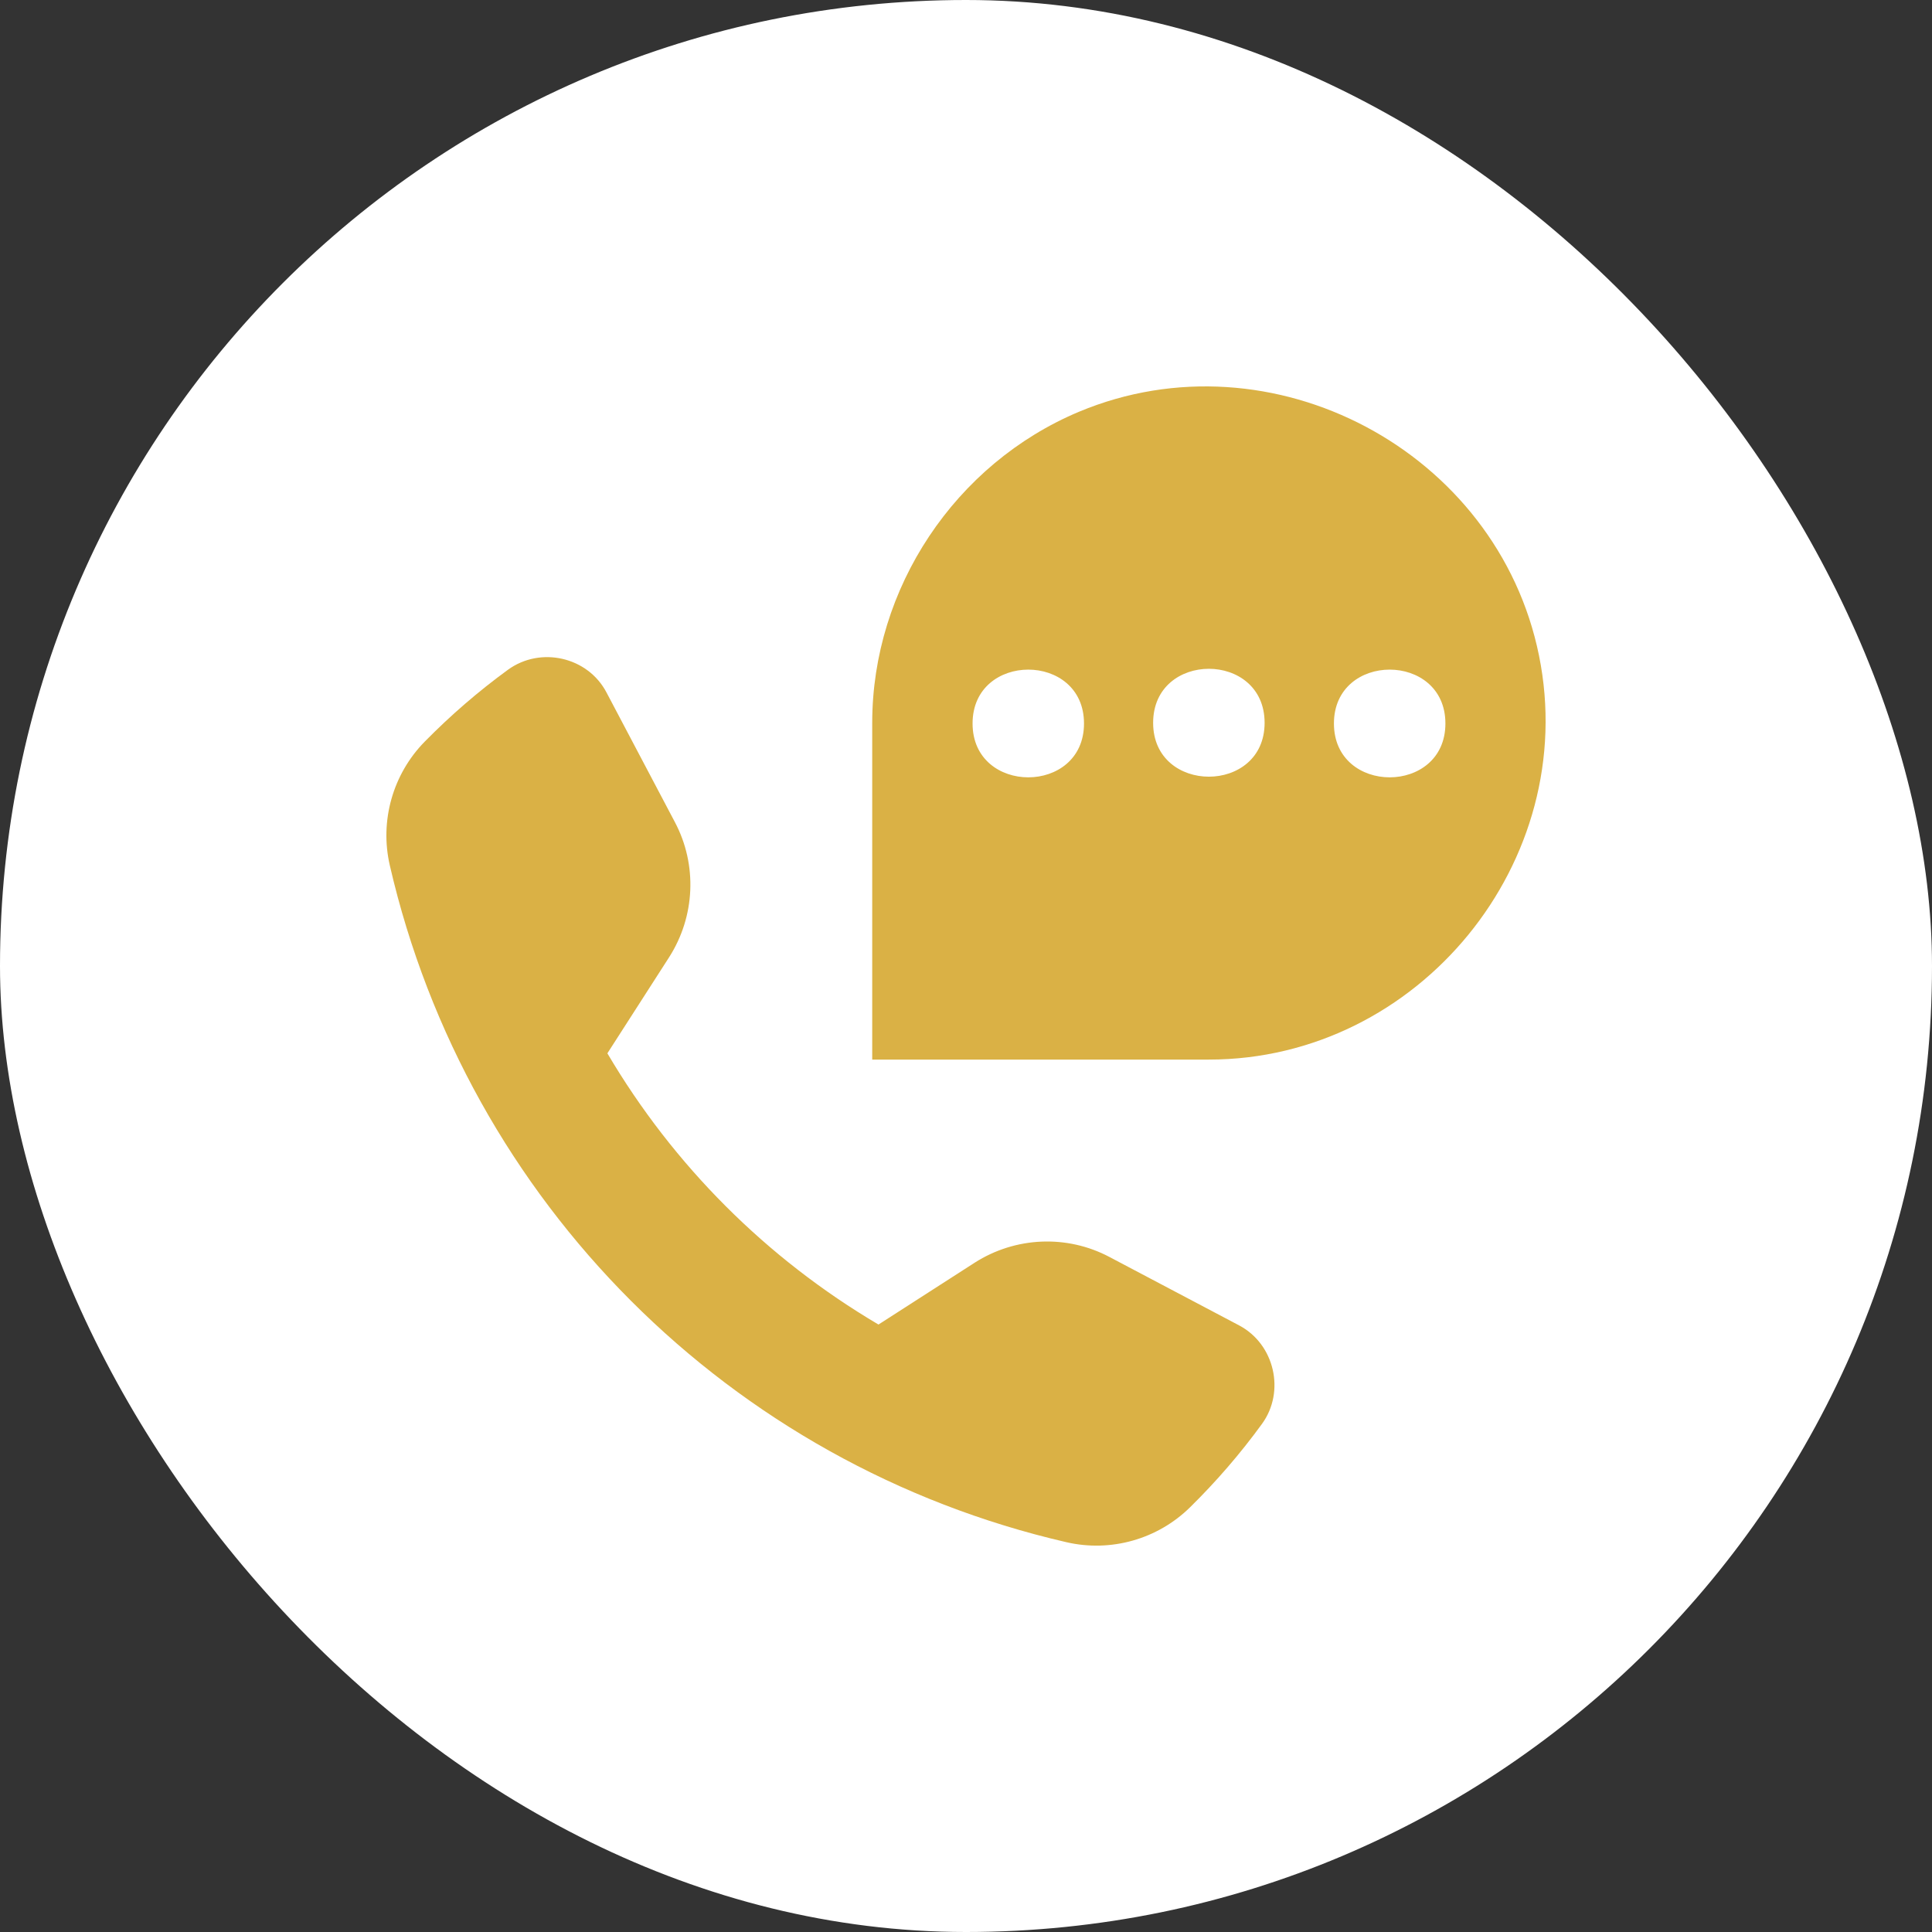 <svg xmlns="http://www.w3.org/2000/svg" width="50" height="50" viewBox="0 0 50 50" fill="none"><rect x="0" y="0" width="50" height="50" fill="#333333" stroke="none"/><rect width="50" height="50" rx="25" fill="white"></rect><path d="M39.83 16.969C38.757 11.671 32.918 8.571 27.927 10.655C24.72 12 22.573 15.22 22.573 18.707V27.422H31.285C36.72 27.422 40.909 22.291 39.83 16.969ZM37.407 18.724C37.407 20.582 34.522 20.582 34.522 18.724C34.522 16.865 37.407 16.865 37.407 18.724ZM25.17 18.724C25.17 16.865 28.054 16.865 28.054 18.724C28.054 20.582 25.17 20.582 25.17 18.724ZM29.843 18.707C29.843 16.842 32.728 16.842 32.728 18.707C32.728 20.565 29.843 20.565 29.843 18.707Z" fill="#DAB145"></path><path d="M27.599 39.912C28.747 40.178 29.958 39.837 30.801 39.006C31.476 38.342 32.099 37.621 32.658 36.853C33.27 36.016 32.987 34.787 32.07 34.302L28.712 32.53C27.61 31.947 26.277 32.005 25.222 32.68L22.735 34.279C19.839 32.57 17.427 30.158 15.719 27.26L17.317 24.773C17.992 23.716 18.05 22.383 17.468 21.28L15.696 17.921C15.212 16.998 13.989 16.721 13.146 17.333C12.379 17.892 11.658 18.516 10.994 19.191C10.164 20.034 9.823 21.246 10.088 22.395C12.096 31.104 18.892 37.904 27.599 39.912Z" fill="#DAB145"></path></svg>